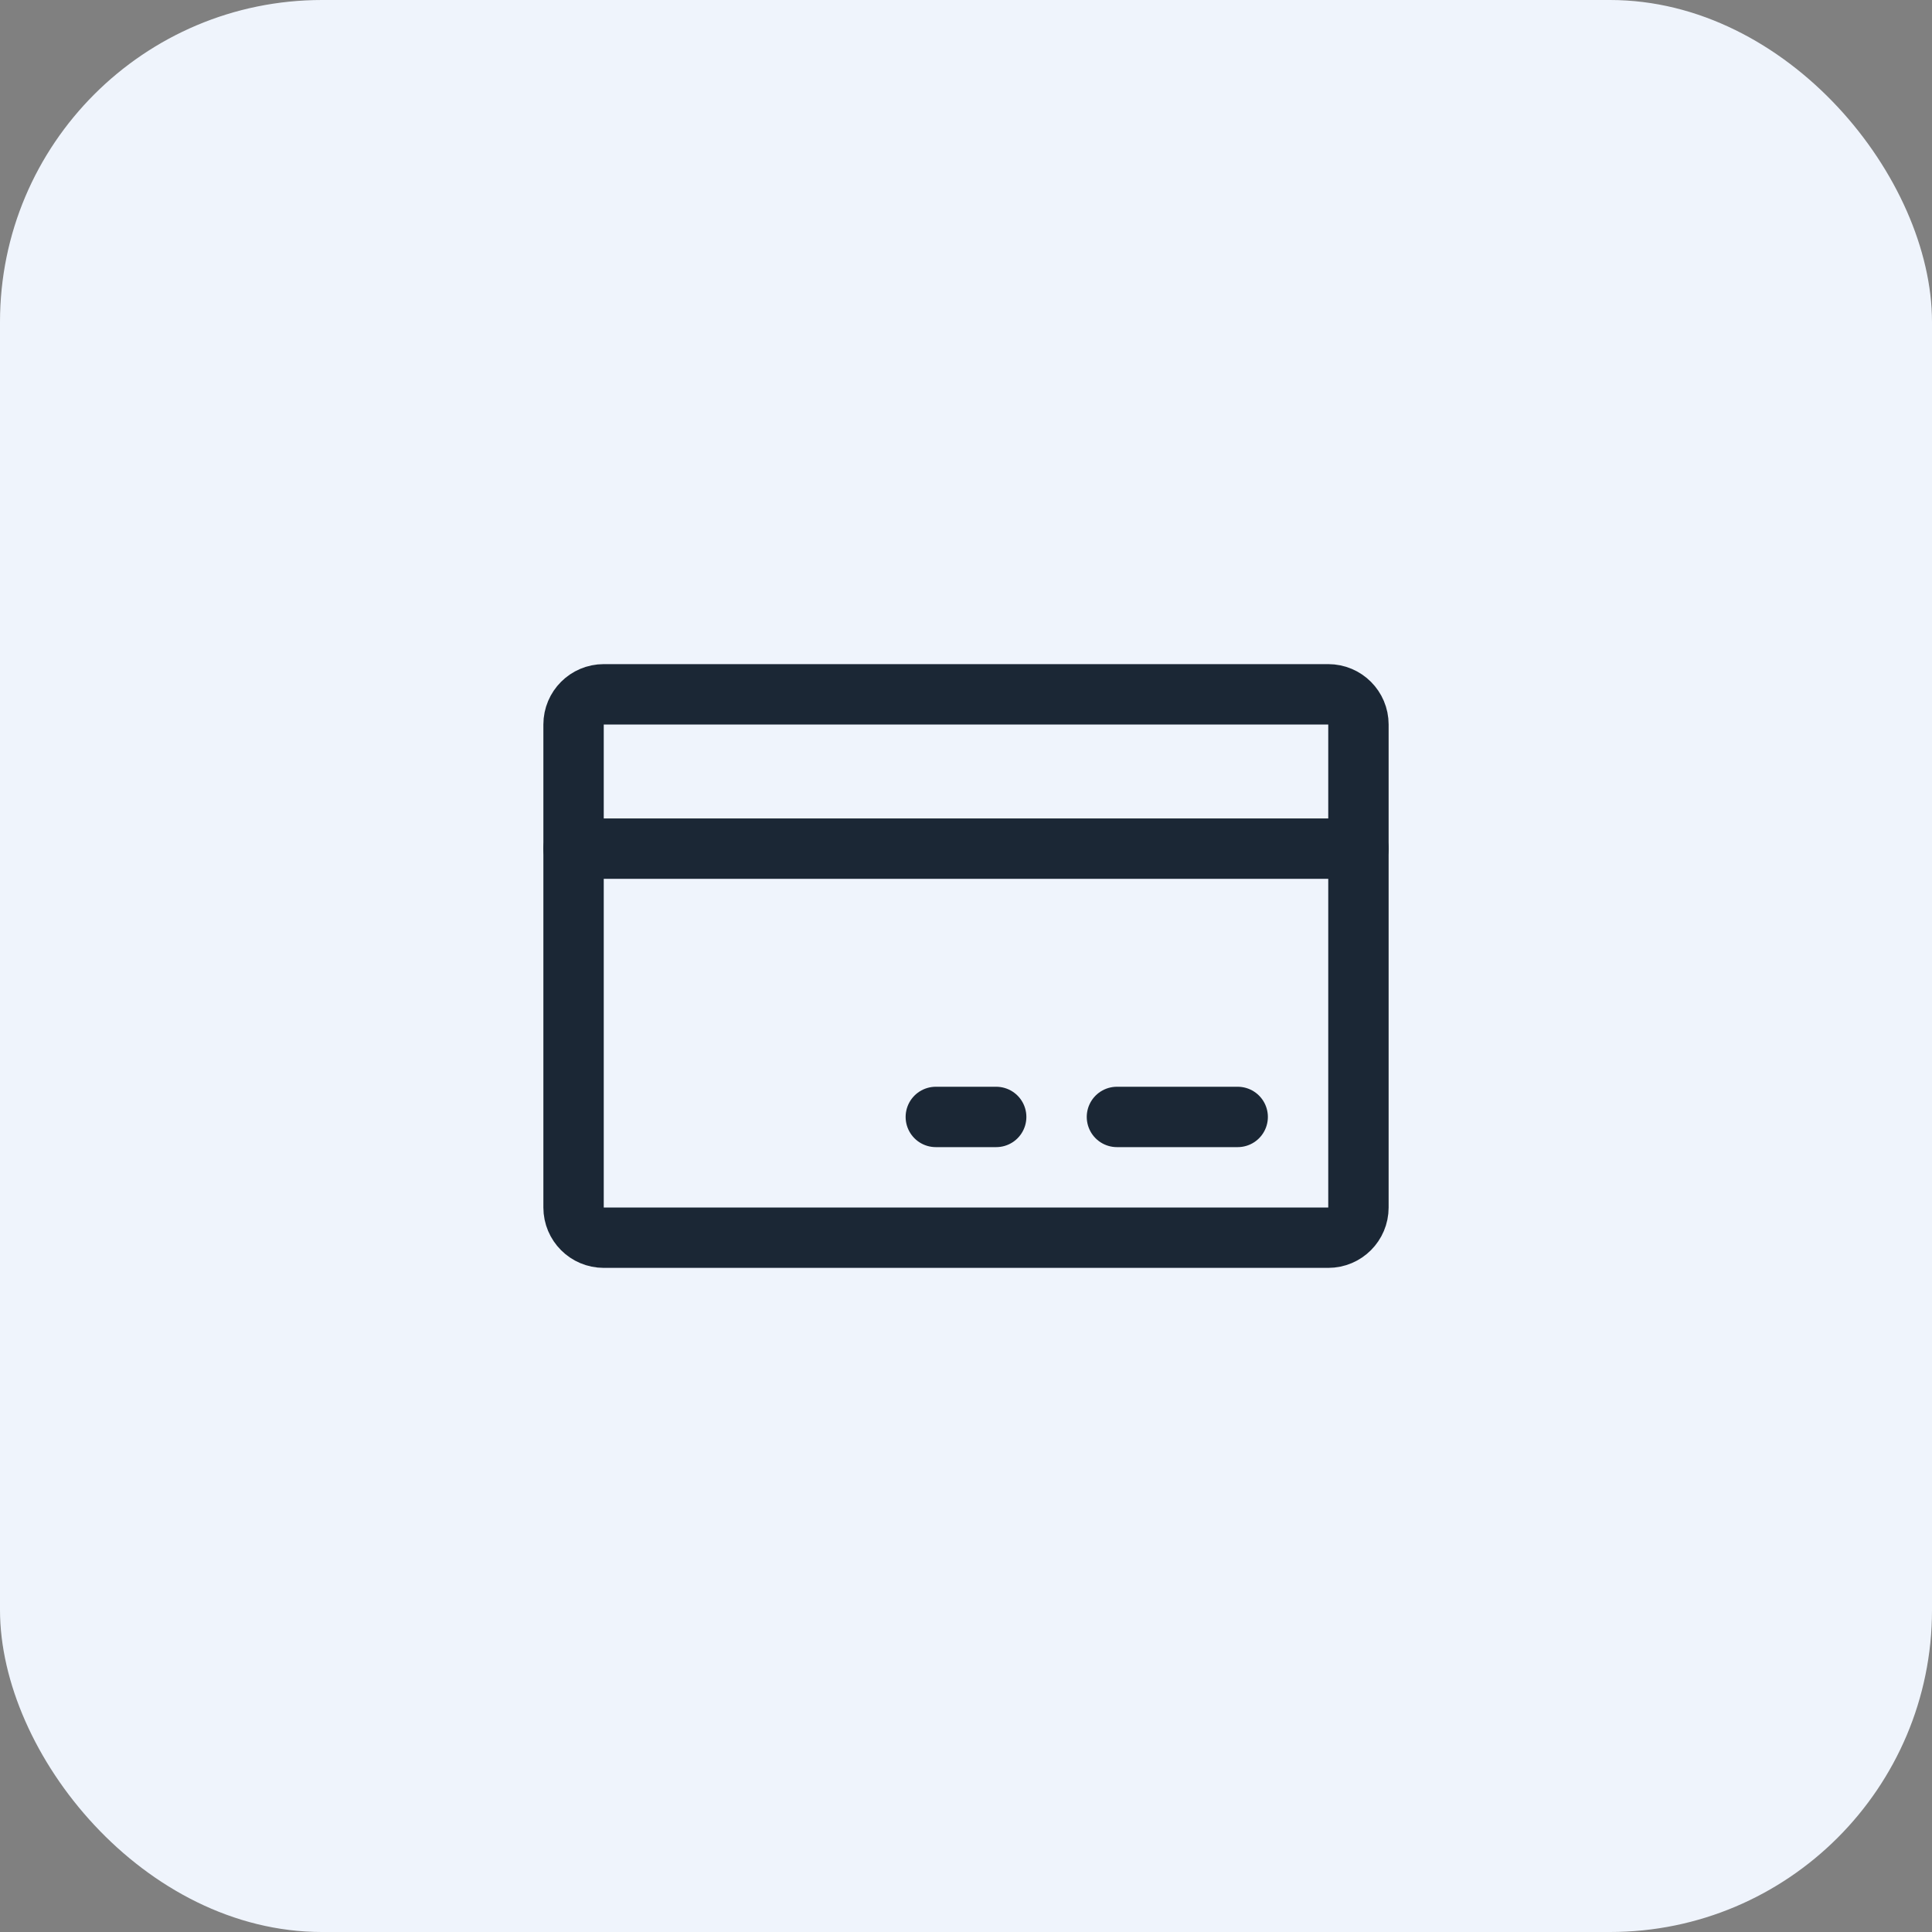 <?xml version="1.0" encoding="UTF-8"?>
<svg width="48" height="48" viewBox="0 0 48 48" fill="none" xmlns="http://www.w3.org/2000/svg">
<rect x="0" y="0" width="48" height="48" fill="#808080" stroke="none"/>
<rect width="48" height="48" rx="8" fill="#EFF4FC"/>
<path d="M33 17.25H15C14.586 17.25 14.25 17.586 14.25 18V30C14.25 30.414 14.586 30.75 15 30.75H33C33.414 30.75 33.75 30.414 33.75 30V18C33.75 17.586 33.414 17.25 33 17.25Z" stroke="#1B2735" stroke-width="1.5" stroke-linecap="round" stroke-linejoin="round"/>
<path d="M27.75 27.75H30.75" stroke="#1B2735" stroke-width="1.5" stroke-linecap="round" stroke-linejoin="round"/>
<path d="M23.25 27.75H24.75" stroke="#1B2735" stroke-width="1.5" stroke-linecap="round" stroke-linejoin="round"/>
<path d="M14.25 21.084H33.75" stroke="#1B2735" stroke-width="1.5" stroke-linecap="round" stroke-linejoin="round"/>
</svg>
